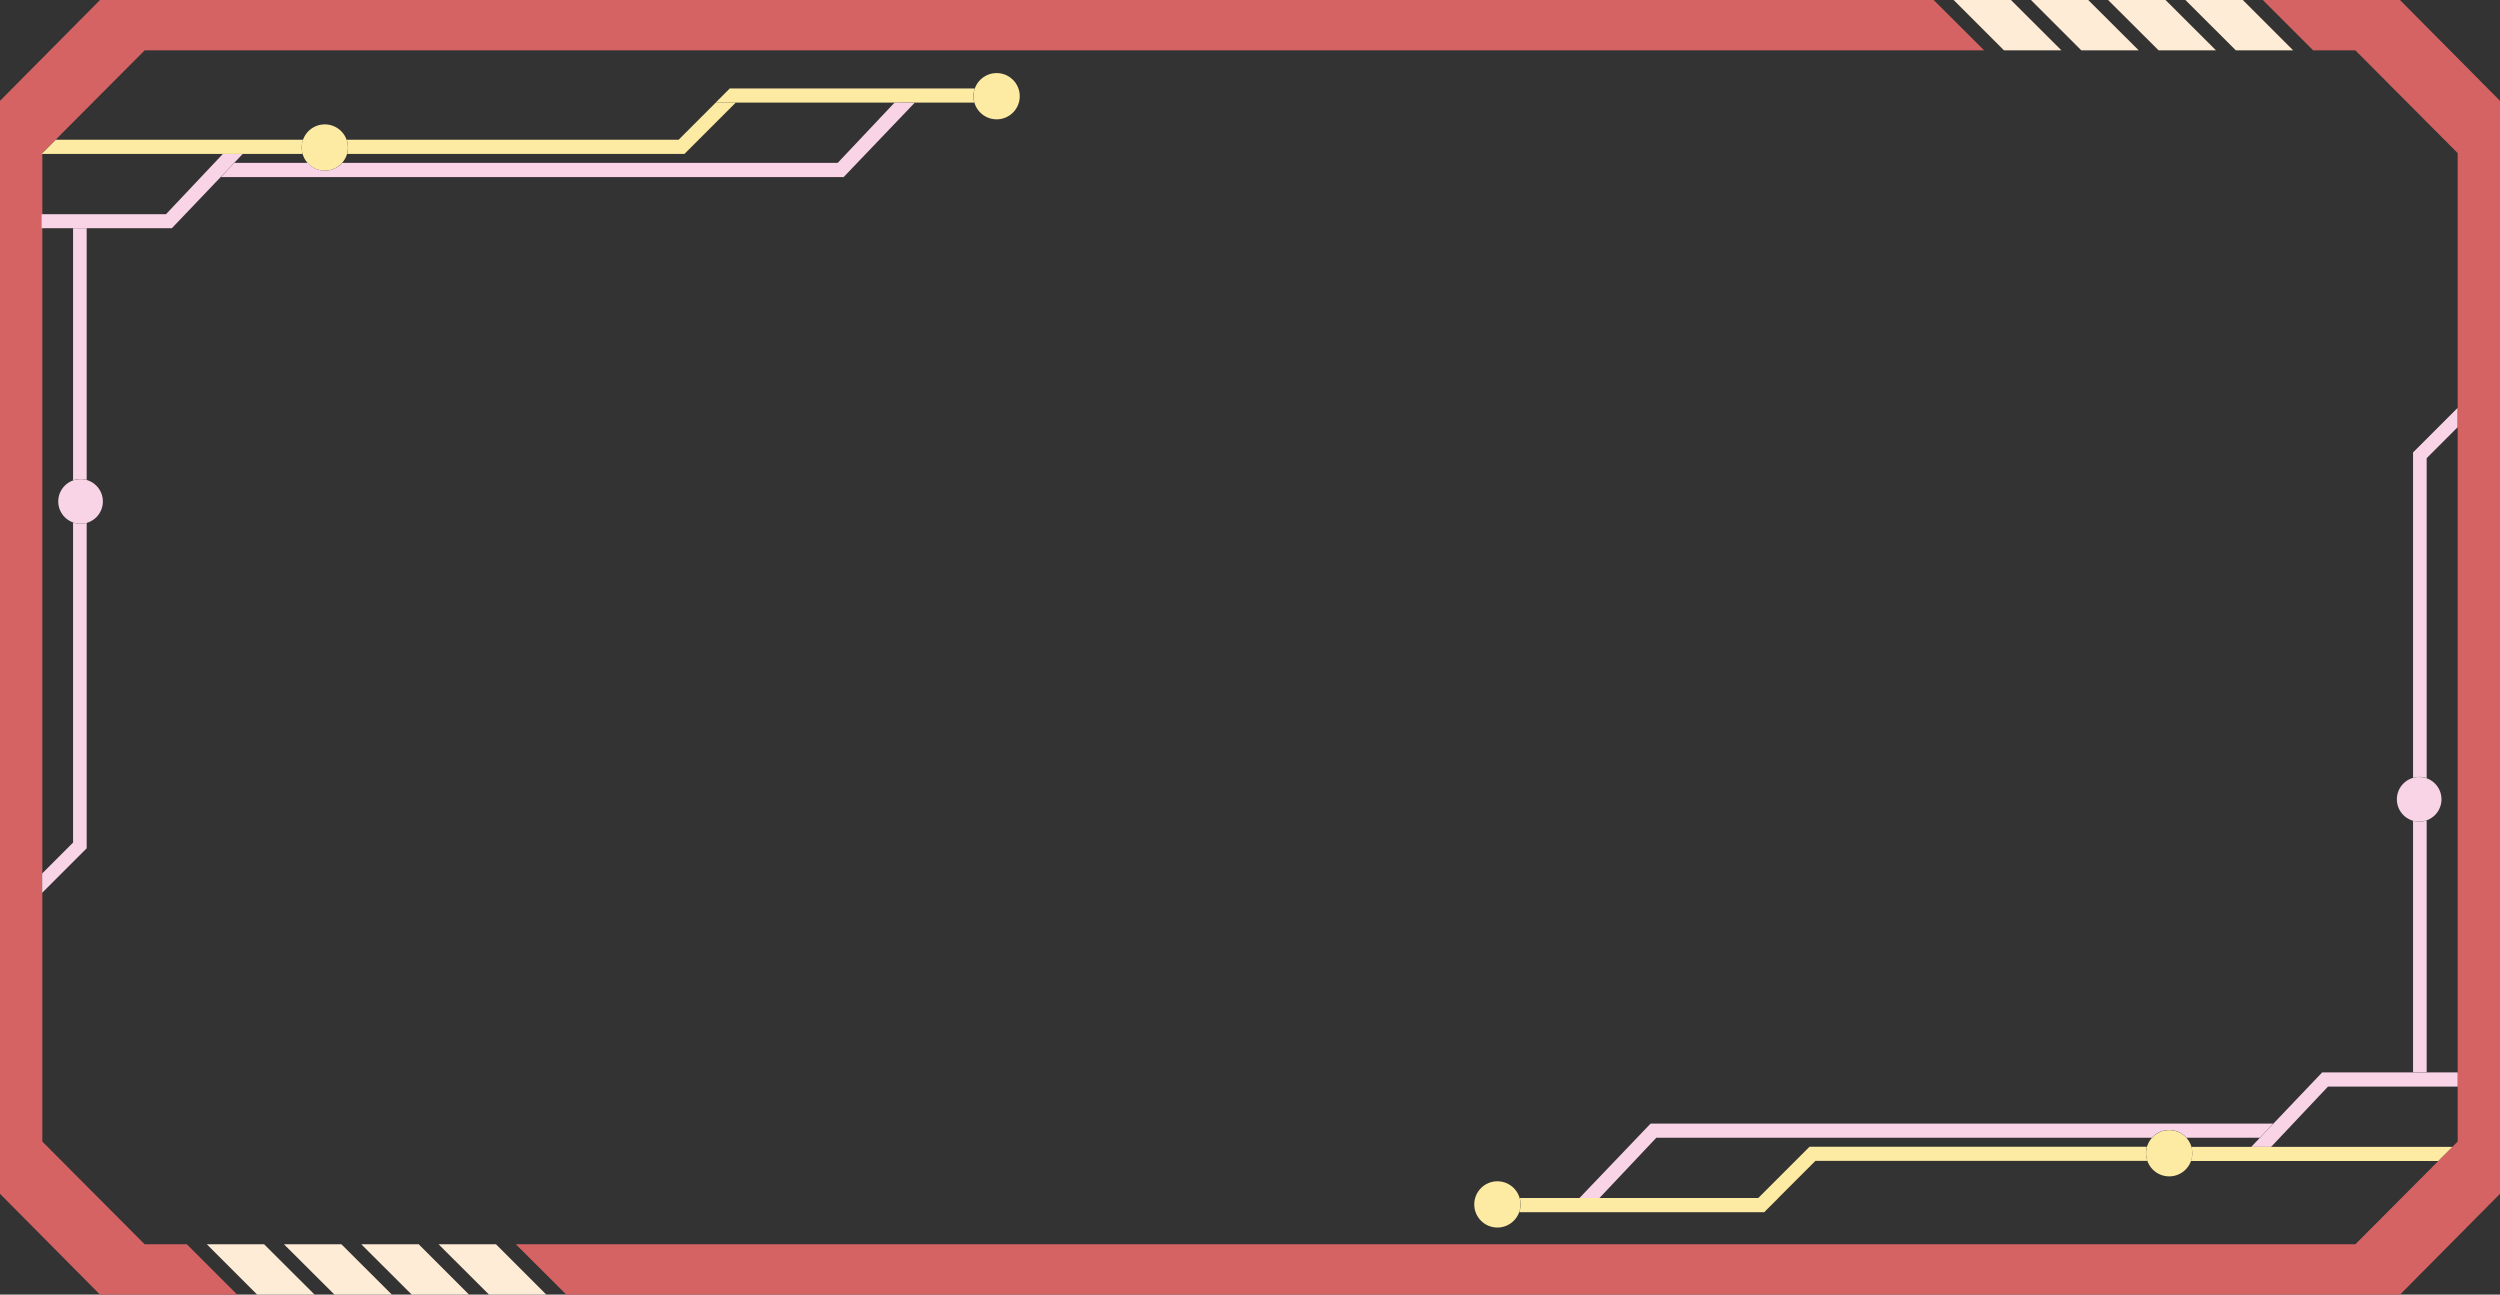 <?xml version="1.0" encoding="UTF-8" standalone="no"?><svg xmlns="http://www.w3.org/2000/svg" xmlns:xlink="http://www.w3.org/1999/xlink" fill="#000000" height="951.4" preserveAspectRatio="xMidYMid meet" version="1" viewBox="41.4 64.3 1837.2 951.4" width="1837.2" zoomAndPan="magnify"><rect x="41.4" y="64.3" width="1837.2" height="951.4" fill="#333333" stroke="none"/><g id="stream_boarder_26"><g id="change1_1"><path d="M1684.5 101.3L1647.4 64.3 1689.6 64.3 1726.6 101.3z" fill="#ffecd7"/></g><g id="change1_2"><path d="M1627.7 101.3L1590.6 64.3 1632.8 64.3 1669.9 101.3z" fill="#ffecd7"/></g><g id="change1_3"><path d="M1570.9 101.3L1533.9 64.3 1576 64.3 1613.1 101.3z" fill="#ffecd7"/></g><g id="change1_4"><path d="M1514.1 101.3L1477.1 64.3 1519.2 64.3 1556.3 101.3z" fill="#ffecd7"/></g><g id="change1_5"><path d="M235.5 978.7L272.6 1015.7 230.4 1015.7 193.4 978.7z" fill="#ffecd7"/></g><g id="change1_6"><path d="M292.3 978.7L329.4 1015.7 287.2 1015.7 250.1 978.7z" fill="#ffecd7"/></g><g id="change1_7"><path d="M349.1 978.7L386.1 1015.7 344 1015.7 306.9 978.7z" fill="#ffecd7"/></g><g id="change1_8"><path d="M405.9 978.7L442.9 1015.7 400.8 1015.7 363.7 978.7z" fill="#ffecd7"/></g><g fill="#d66364" id="change2_1"><path d="M114.9 64.3L1462.4 64.3 1499.5 101.3 147.7 101.3 72.5 176.8 72.5 903.2 147.7 978.7 178.7 978.7 215.7 1015.7 114.9 1015.7 41.4 941.6 41.4 138.4z" fill="inherit"/><path d="M1847.5 903.2L1847.5 176.8 1772.3 101.3 1741.3 101.3 1704.3 64.3 1805.1 64.3 1878.6 138.4 1878.6 941.6 1805.1 1015.7 457.6 1015.7 420.5 978.7 1772.3 978.7z" fill="inherit"/></g><g id="change3_2"><path d="M1695.8 907.1L1710.4 907.1 1752.2 862.8 1847.5 862.8 1847.5 852.4 1747.9 852.4z" fill="#f9d4e6"/></g><g id="change4_2"><circle cx="1635.5" cy="911.8" fill="#fdeba3" r="17"/></g><g id="change4_10"><path d="M1348.2,944.7l27.3-27.3h243.9c-0.6-1.8-1-3.7-1-5.7c0-1.6,0.2-3.2,0.7-4.7h-247.9l-37.7,37.7L1348.2,944.7z" fill="#fdeba3"/></g><g id="change4_3"><path d="M1652.5,911.8c0,2-0.4,3.9-1,5.7h181.7l10.4-10.4h-191.8C1652.3,908.6,1652.5,910.1,1652.5,911.8z" fill="#fdeba3"/></g><g id="change4_4"><circle cx="1141.8" cy="949.4" fill="#fdeba3" r="17"/></g><g id="change4_5"><path d="M1158.9,949.4c0,2-0.4,3.9-1,5.7h180l10.4-10.4h-190C1158.6,946.2,1158.9,947.8,1158.9,949.4z" fill="#fdeba3"/></g><g id="change3_3"><path d="M219.8 177.4L205.2 177.4 163.4 221.7 72 221.7 72 232 167.7 232z" fill="#f9d4e6"/></g><g id="change4_6"><circle cx="280.1" cy="172.7" fill="#fdeba3" r="17"/></g><g id="change4_1"><path d="M567.4,139.7L540.1,167H296.2c0.6,1.8,1,3.7,1,5.7c0,1.6-0.2,3.2-0.7,4.7h247.9l37.7-37.7L567.4,139.7z" fill="#fdeba3"/></g><g id="change4_7"><path d="M263.1,172.7c0-2,0.4-3.9,1-5.7H82.4L72,177.4h191.8C263.3,175.9,263.1,174.3,263.1,172.7z" fill="#fdeba3"/></g><g id="change4_8"><circle cx="773.8" cy="135" fill="#fdeba3" r="17"/></g><g id="change4_9"><path d="M756.7,135c0-2,0.4-3.9,1-5.7h-180l-10.4,10.4h190C757,138.2,756.7,136.6,756.7,135z" fill="#fdeba3"/></g><g id="change3_4"><circle cx="100.6" cy="432.8" fill="#f9d4e6" r="16.4"/></g><g id="change3_10"><path d="M100.6,449.2c-1.9,0-3.7-0.3-5.5-0.9v235.2l-22.7,22.7l0,14.2l32.7-32.7V448.6 C103.7,449,102.2,449.2,100.6,449.2z" fill="#f9d4e6"/></g><g id="change3_5"><path d="M100.6,416.3c1.6,0,3.1,0.2,4.5,0.7V232h-10v185.2C96.9,416.7,98.7,416.3,100.6,416.3z" fill="#f9d4e6"/></g><g id="change3_6"><circle cx="1819.2" cy="651.7" fill="#f9d4e6" r="16.4"/></g><g id="change3_1"><path d="M1819.2,635.2c1.9,0,3.7,0.3,5.5,0.9V401l22.7-22.7l0-14.2l-32.7,32.7v239.1 C1816.1,635.5,1817.6,635.2,1819.2,635.2z" fill="#f9d4e6"/></g><g id="change3_7"><path d="M1819.2,668.1c-1.6,0-3.1-0.2-4.5-0.7v184.9h10V667.2C1823,667.8,1821.1,668.1,1819.2,668.1z" fill="#f9d4e6"/></g><g id="change3_8"><path d="M698.8,139.7L657,184H292.9c-3.1,3.5-7.7,5.7-12.7,5.7c-5.1,0-9.6-2.2-12.7-5.7h-53.9l-9.9,10.4h457.7 l52.2-54.6L698.8,139.7z" fill="#f9d4e6"/></g><g id="change3_9"><path d="M1254.3,890.1l-52.2,54.6l14.7,0l41.8-44.3h364.2c3.1-3.5,7.7-5.7,12.7-5.7s9.6,2.2,12.7,5.7h53.9l9.9-10.4 H1254.3z" fill="#f9d4e6"/></g></g></svg>